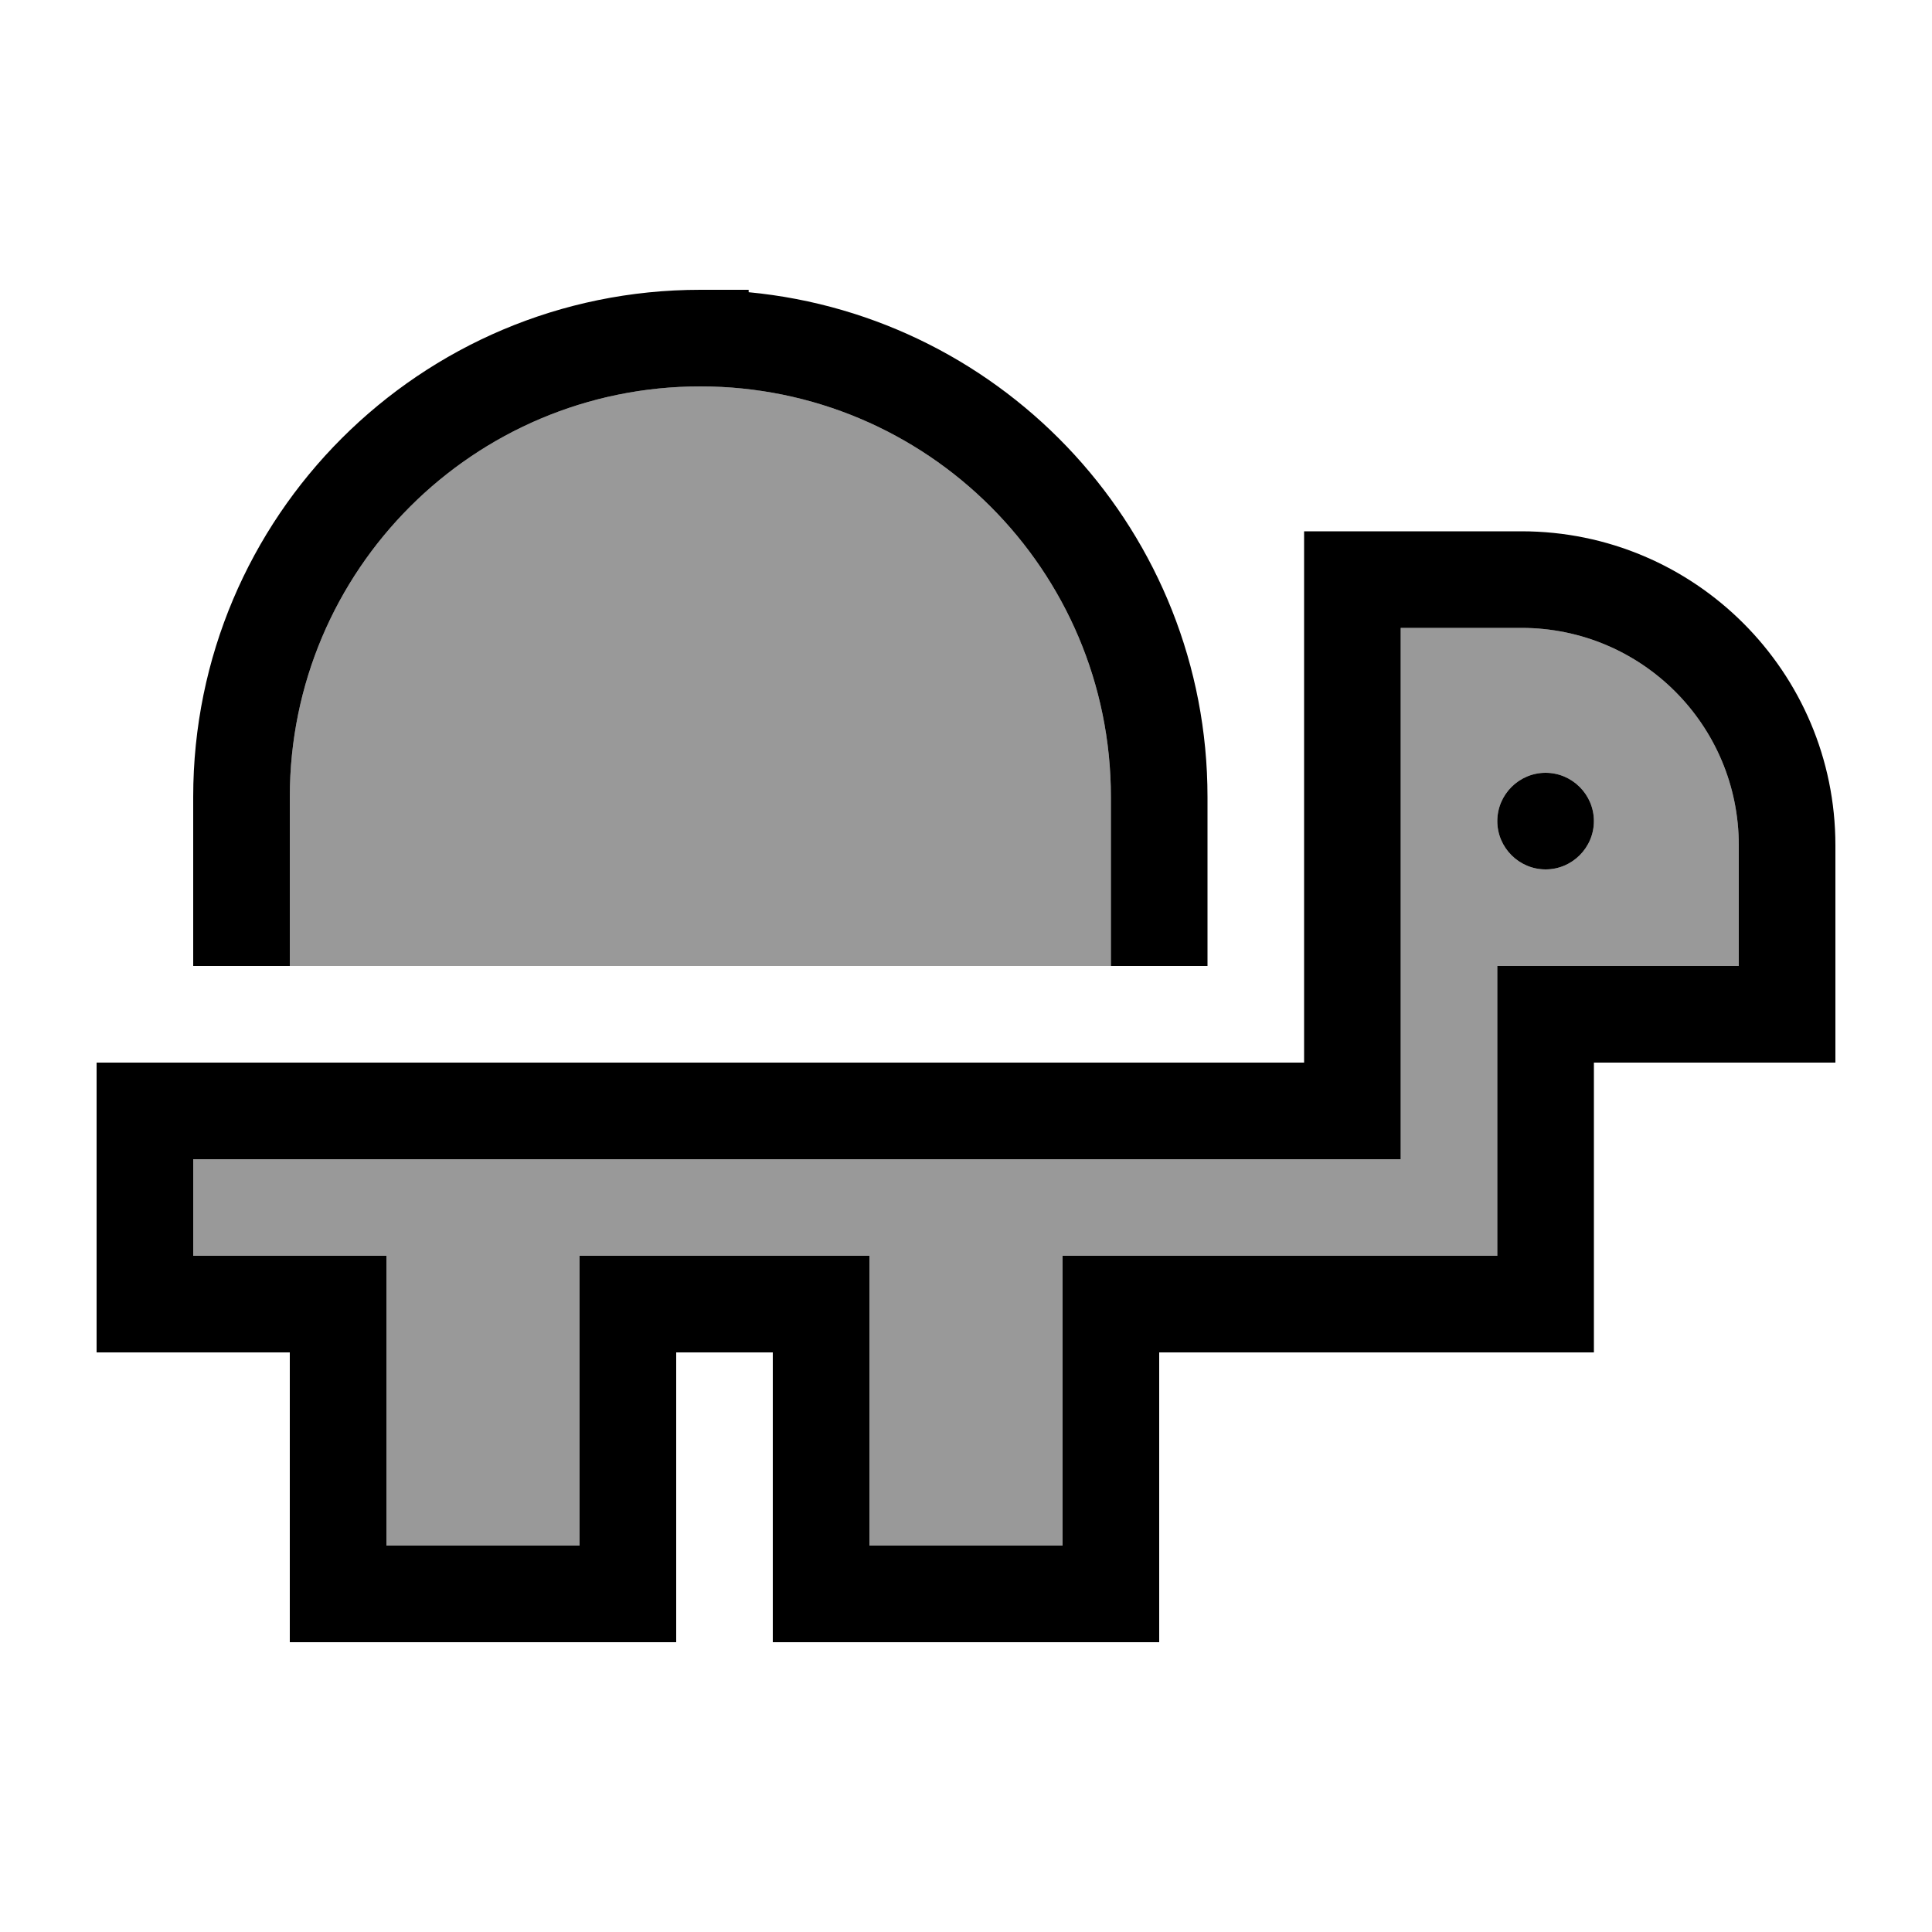 <svg xmlns="http://www.w3.org/2000/svg" viewBox="0 0 640 640"><!--! Font Awesome Pro 7.1.0 by @fontawesome - https://fontawesome.com License - https://fontawesome.com/license (Commercial License) Copyright 2025 Fonticons, Inc. --><path opacity=".4" fill="currentColor" d="M64 384L64 416L128 416L128 512L192 512L192 416L288 416L288 512L352 512L352 416L496 416L496 320L576 320L576 280C576 240.2 543.8 208 504 208L464 208L464 384L64 384zM96 264L96 320L368 320L368 264C368 188.9 307.1 128 232 128C156.9 128 96 188.9 96 264zM528 272C528 280.8 520.8 288 512 288C503.2 288 496 280.8 496 272C496 263.2 503.2 256 512 256C520.8 256 528 263.2 528 272z"/><path fill="currentColor" d="M232 128C156.9 128 96 188.9 96 264L96 320L64 320L64 264C64 171.2 139.2 96 232 96L248 96L248 96.8C333.3 104.9 400 176.7 400 264L400 320L368 320L368 264C368 188.9 307.1 128 232 128zM432 176L504 176C561.4 176 608 222.6 608 280L608 352L528 352L528 448L384 448L384 544L256 544L256 448L224 448L224 544L96 544L96 448L32 448L32 352L432 352L432 176zM288 512L352 512L352 416L496 416L496 320L576 320L576 280C576 240.2 543.8 208 504 208L464 208L464 384L64 384L64 416L128 416L128 512L192 512L192 416L288 416L288 512zM512 256C520.8 256 528 263.2 528 272C528 280.8 520.8 288 512 288C503.2 288 496 280.8 496 272C496 263.2 503.2 256 512 256z"/></svg>